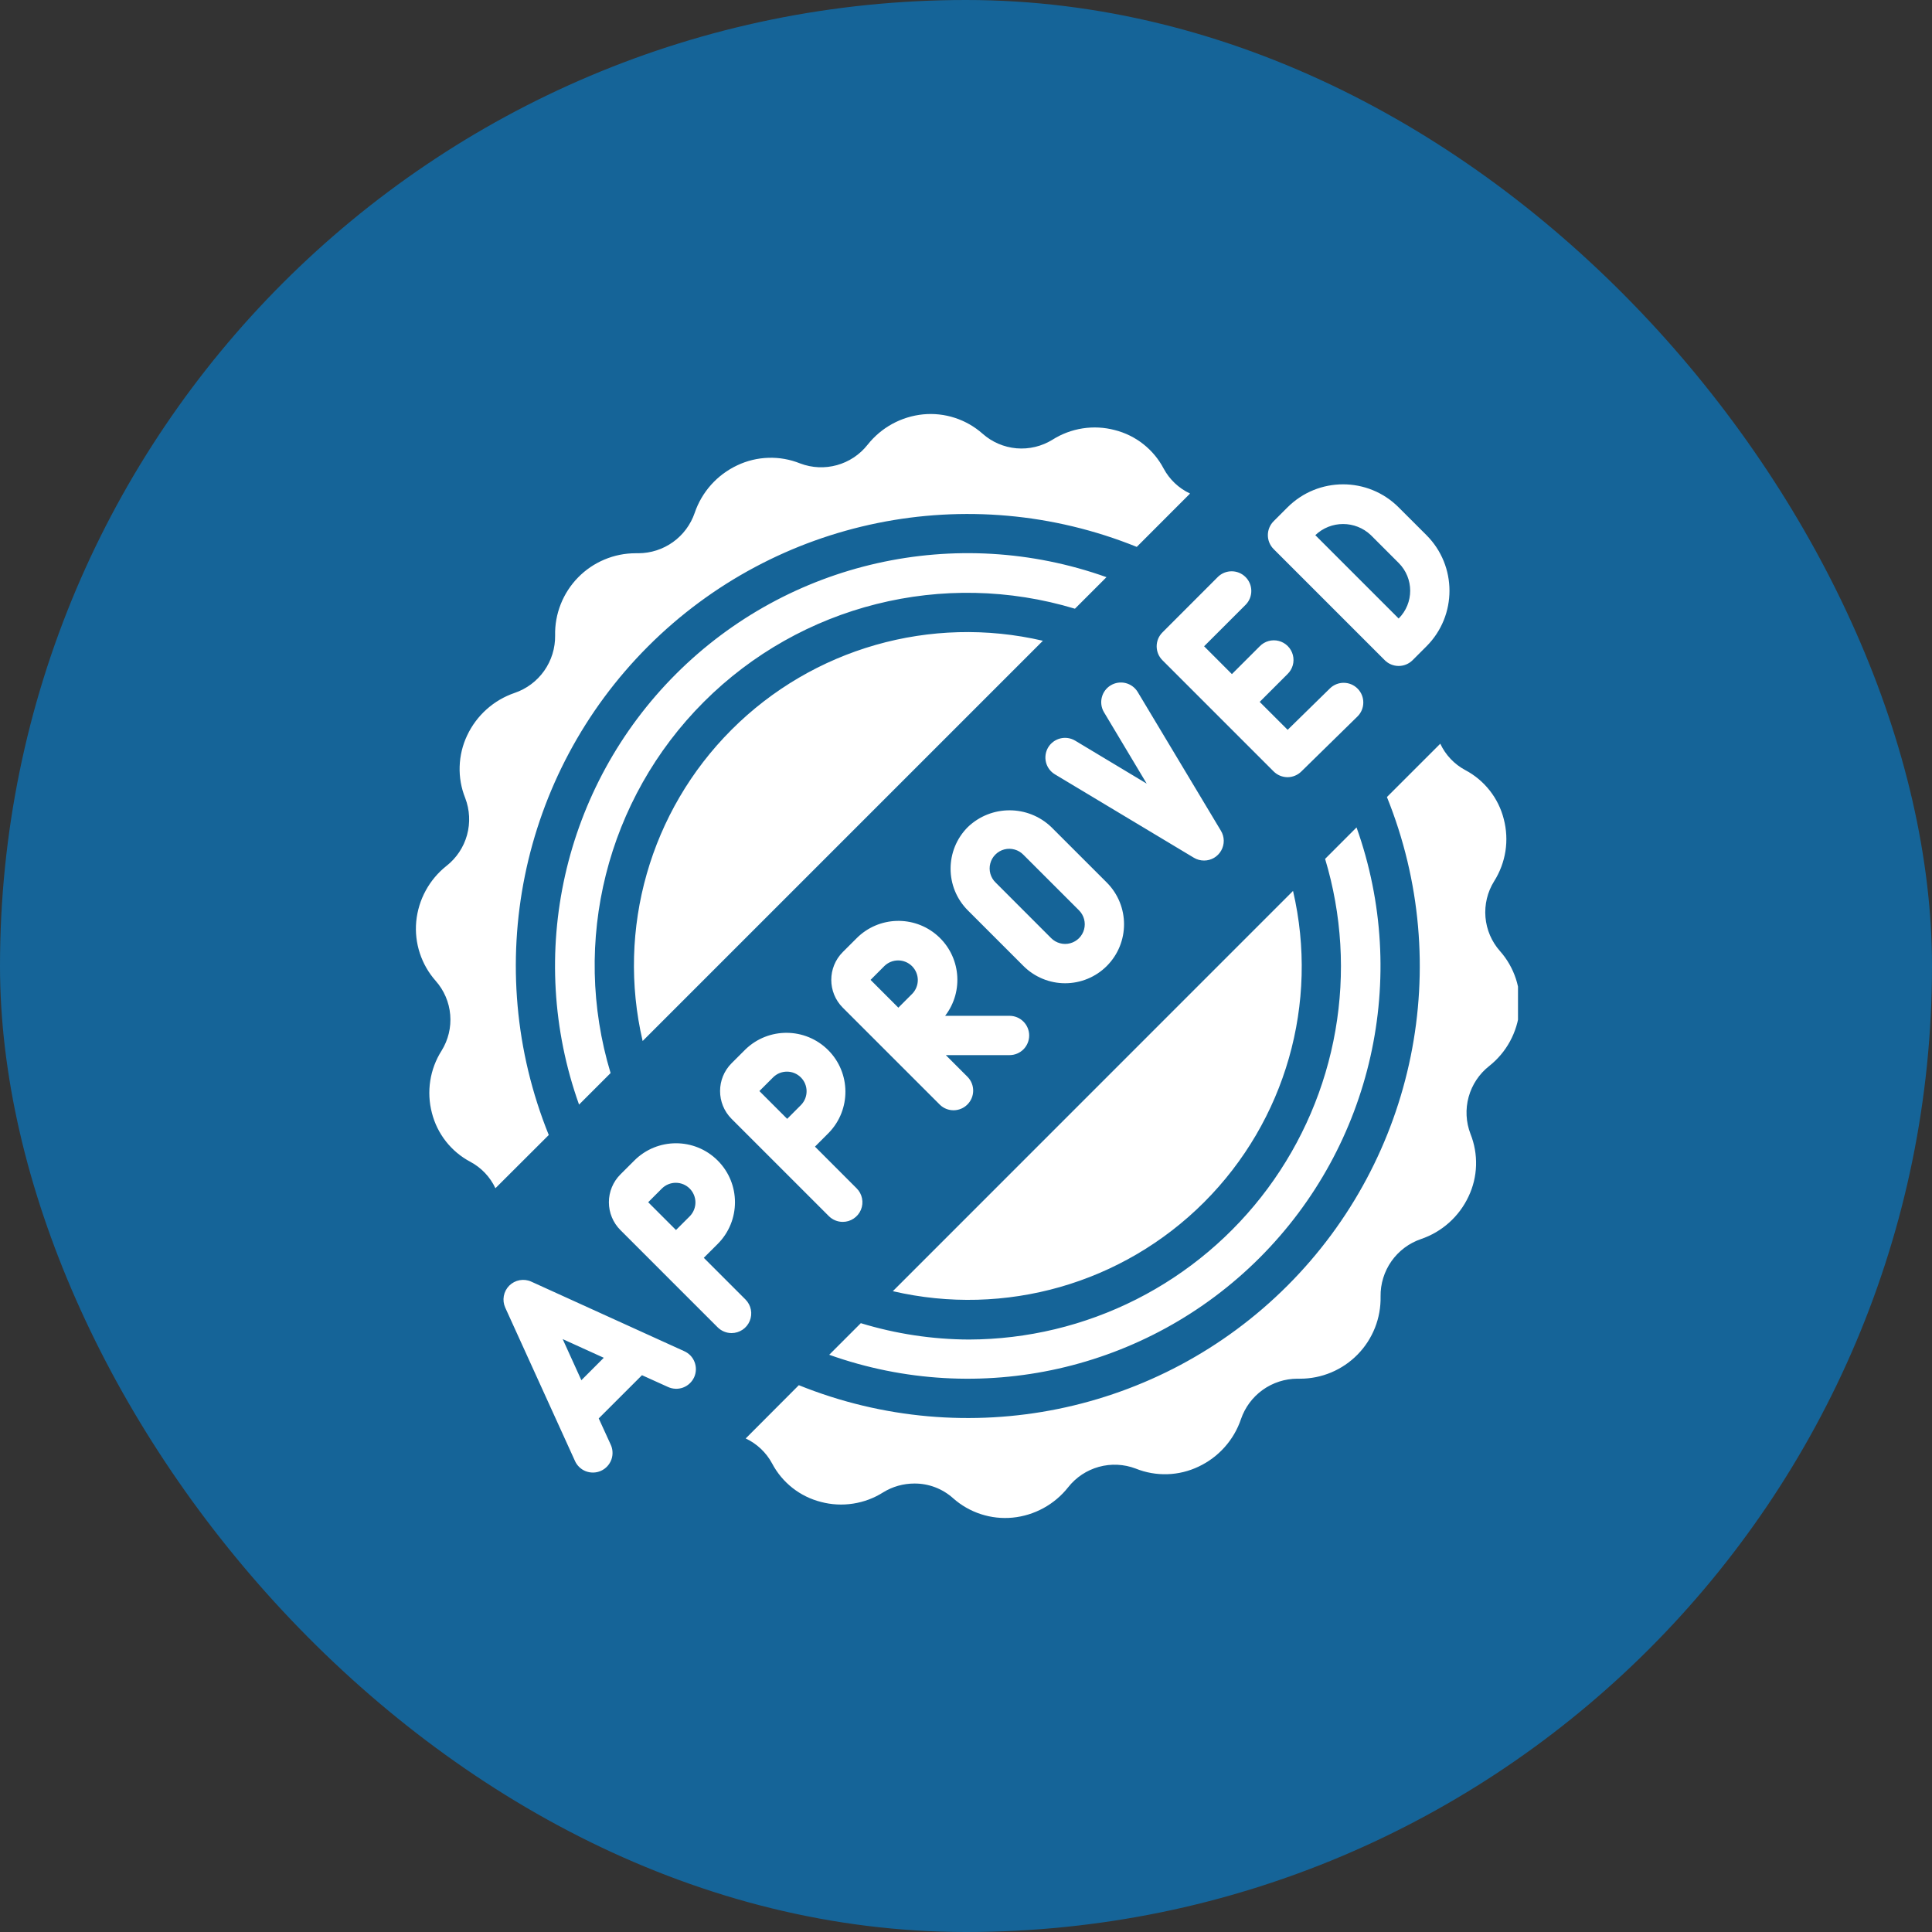 <svg xmlns="http://www.w3.org/2000/svg" width="70" height="70" viewBox="0 0 70 70" fill="none"><rect x="0" y="0" width="70" height="70" fill="#333333" stroke="none"/><rect width="70" height="70" rx="35" fill="#156498"></rect><g clip-path="url(#clip0_4079_9669)"><path d="M46.849 32.28C47.796 36.344 46.578 40.608 43.627 43.559C40.677 46.51 36.412 47.728 32.349 46.782L46.849 32.28ZM31.189 47.941C32.461 48.329 33.782 48.529 35.112 48.534C37.216 48.527 39.29 48.029 41.169 47.079C43.047 46.129 44.677 44.753 45.93 43.062C47.182 41.371 48.023 39.41 48.384 37.337C48.746 35.263 48.618 33.134 48.011 31.119L49.15 29.979C51.089 35.419 49.722 41.49 45.638 45.573C41.554 49.657 35.484 51.025 30.044 49.086L31.189 47.941ZM53.956 38.625C53.595 38.908 53.335 39.3 53.212 39.742C53.09 40.185 53.113 40.655 53.278 41.083C53.423 41.446 53.492 41.836 53.48 42.227C53.468 42.618 53.375 43.002 53.206 43.355C53.038 43.713 52.799 44.034 52.504 44.298C52.209 44.562 51.864 44.764 51.489 44.892C51.056 45.039 50.68 45.32 50.416 45.694C50.153 46.068 50.014 46.516 50.021 46.973C50.029 47.362 49.96 47.748 49.817 48.109C49.673 48.471 49.46 48.8 49.188 49.077C48.916 49.355 48.591 49.575 48.233 49.726C47.875 49.876 47.49 49.954 47.102 49.953H47.006C46.556 49.954 46.116 50.096 45.75 50.358C45.384 50.62 45.109 50.991 44.963 51.417C44.836 51.793 44.634 52.139 44.37 52.434C44.106 52.73 43.786 52.969 43.427 53.138C43.073 53.307 42.687 53.401 42.295 53.413C41.903 53.425 41.512 53.356 41.148 53.209C40.721 53.047 40.254 53.025 39.813 53.147C39.373 53.269 38.983 53.528 38.701 53.887C38.456 54.197 38.152 54.453 37.806 54.642C37.46 54.831 37.079 54.949 36.687 54.987C36.3 55.024 35.91 54.981 35.541 54.861C35.171 54.741 34.83 54.546 34.539 54.289C34.153 53.94 33.651 53.748 33.131 53.751C32.731 53.751 32.339 53.861 31.999 54.071C31.668 54.281 31.296 54.42 30.909 54.479C30.521 54.539 30.125 54.519 29.746 54.418C29.37 54.323 29.018 54.15 28.713 53.91C28.408 53.67 28.157 53.369 27.976 53.026C27.762 52.628 27.427 52.31 27.018 52.118L28.943 50.188C35.033 52.646 42.003 51.226 46.646 46.582C51.29 41.938 52.709 34.969 50.251 28.878L52.184 26.946C52.375 27.355 52.693 27.69 53.091 27.903C53.434 28.084 53.735 28.336 53.975 28.641C54.215 28.946 54.389 29.298 54.484 29.674C54.584 30.054 54.605 30.451 54.545 30.839C54.484 31.227 54.344 31.599 54.134 31.931C53.892 32.319 53.783 32.775 53.821 33.231C53.86 33.686 54.044 34.117 54.347 34.459C54.606 34.751 54.801 35.092 54.923 35.462C55.044 35.832 55.089 36.223 55.053 36.611C55.015 37.003 54.898 37.384 54.71 37.73C54.522 38.076 54.265 38.38 53.956 38.625ZM23.284 37.718C22.337 33.654 23.556 29.389 26.506 26.439C29.457 23.488 33.722 22.27 37.786 23.216L23.284 37.718ZM38.947 22.055C34.184 20.617 29.017 21.915 25.5 25.432C21.982 28.95 20.684 34.117 22.123 38.879L20.98 40.022C19.038 34.581 20.405 28.508 24.49 24.422C28.575 20.337 34.648 18.971 40.09 20.912L38.947 22.055ZM16.177 31.373C16.538 31.09 16.799 30.698 16.921 30.256C17.043 29.813 17.02 29.343 16.856 28.915C16.71 28.552 16.641 28.163 16.654 27.772C16.666 27.381 16.759 26.996 16.927 26.643C17.096 26.285 17.335 25.964 17.63 25.7C17.925 25.436 18.27 25.234 18.645 25.106C19.078 24.959 19.454 24.678 19.717 24.305C19.981 23.93 20.119 23.482 20.113 23.025C20.104 22.636 20.174 22.25 20.317 21.889C20.46 21.528 20.674 21.199 20.946 20.921C21.218 20.643 21.542 20.423 21.901 20.273C22.259 20.122 22.643 20.045 23.032 20.045H23.128C23.578 20.044 24.017 19.903 24.384 19.64C24.75 19.378 25.025 19.007 25.171 18.58C25.298 18.205 25.501 17.86 25.765 17.564C26.029 17.269 26.351 17.03 26.709 16.861C27.064 16.692 27.449 16.599 27.841 16.587C28.234 16.574 28.624 16.644 28.988 16.79C29.864 17.124 30.855 16.85 31.435 16.113C31.68 15.804 31.984 15.547 32.33 15.358C32.676 15.169 33.057 15.052 33.449 15.013C33.836 14.976 34.226 15.019 34.595 15.139C34.965 15.259 35.306 15.454 35.597 15.711C35.94 16.017 36.373 16.203 36.83 16.243C37.288 16.282 37.746 16.172 38.137 15.929C38.468 15.72 38.839 15.581 39.227 15.521C39.615 15.461 40.011 15.482 40.39 15.582C40.766 15.677 41.118 15.85 41.423 16.09C41.728 16.33 41.979 16.631 42.16 16.975C42.373 17.372 42.709 17.691 43.118 17.882L41.187 19.815C35.097 17.354 28.126 18.773 23.482 23.418C18.838 28.063 17.421 35.034 19.883 41.123L17.95 43.052C17.759 42.644 17.441 42.308 17.043 42.095C16.7 41.914 16.398 41.662 16.158 41.357C15.918 41.052 15.745 40.7 15.649 40.324C15.549 39.944 15.529 39.547 15.589 39.159C15.649 38.77 15.789 38.399 16 38.067C16.241 37.678 16.351 37.223 16.312 36.767C16.274 36.312 16.089 35.881 15.786 35.539C15.528 35.247 15.332 34.906 15.211 34.536C15.089 34.166 15.045 33.775 15.081 33.387C15.119 32.995 15.235 32.614 15.424 32.268C15.612 31.922 15.868 31.618 16.177 31.373ZM24.197 50.25C24.282 50.29 24.375 50.313 24.469 50.317C24.563 50.322 24.658 50.307 24.746 50.275C24.835 50.242 24.916 50.193 24.985 50.128C25.055 50.064 25.11 49.987 25.15 49.901C25.189 49.815 25.21 49.722 25.213 49.628C25.216 49.534 25.2 49.44 25.166 49.351C25.133 49.263 25.082 49.183 25.017 49.114C24.951 49.046 24.873 48.992 24.787 48.954L19.249 46.436C19.117 46.376 18.97 46.358 18.827 46.384C18.685 46.41 18.554 46.479 18.451 46.581C18.349 46.683 18.28 46.815 18.254 46.957C18.228 47.099 18.246 47.246 18.306 47.378L20.825 52.917C20.861 53.005 20.916 53.084 20.984 53.151C21.052 53.218 21.133 53.27 21.221 53.305C21.31 53.339 21.405 53.356 21.5 53.353C21.595 53.351 21.689 53.33 21.776 53.29C21.863 53.251 21.941 53.194 22.005 53.124C22.07 53.054 22.119 52.972 22.152 52.882C22.184 52.792 22.198 52.697 22.192 52.602C22.187 52.507 22.163 52.414 22.121 52.328L21.693 51.392L23.26 49.826L24.197 50.25ZM21.064 50.008L20.387 48.518L21.876 49.195L21.064 50.008ZM26.506 48.3C26.647 48.3 26.785 48.258 26.902 48.18C27.019 48.102 27.11 47.991 27.164 47.861C27.218 47.73 27.233 47.587 27.205 47.449C27.178 47.311 27.11 47.184 27.011 47.084L25.5 45.573L26.004 45.07C26.838 44.235 26.838 42.882 26.003 42.048C25.169 41.214 23.816 41.214 22.982 42.049L22.478 42.552C22.211 42.819 22.061 43.182 22.061 43.56C22.061 43.937 22.211 44.3 22.478 44.567L23.98 46.069L23.988 46.078L26.003 48.092C26.137 48.225 26.318 48.3 26.506 48.3ZM24.996 44.063L24.492 44.566L23.485 43.559L23.988 43.056C24.123 42.926 24.303 42.853 24.49 42.855C24.677 42.856 24.856 42.931 24.988 43.063C25.12 43.195 25.195 43.374 25.197 43.561C25.198 43.748 25.126 43.928 24.996 44.063ZM30.535 44.271C30.676 44.271 30.813 44.23 30.93 44.151C31.047 44.073 31.139 43.962 31.193 43.832C31.247 43.702 31.261 43.559 31.233 43.42C31.206 43.282 31.138 43.156 31.038 43.056L29.528 41.545L30.031 41.041C30.841 40.203 30.829 38.87 30.006 38.047C29.181 37.223 27.849 37.211 27.011 38.02L26.506 38.524C25.951 39.08 25.951 39.982 26.506 40.538L30.031 44.063C30.165 44.196 30.346 44.271 30.535 44.271ZM29.024 40.034L28.521 40.538L27.514 39.531L28.018 39.028C28.297 38.757 28.741 38.762 29.016 39.036C29.291 39.311 29.294 39.755 29.024 40.034ZM37.289 37.517C37.289 37.328 37.214 37.147 37.081 37.014C36.947 36.88 36.766 36.805 36.577 36.805H34.244C34.931 35.912 34.807 34.639 33.961 33.896C33.114 33.153 31.835 33.195 31.039 33.992L30.535 34.495C29.98 35.052 29.98 35.953 30.535 36.509L34.061 40.034C34.196 40.161 34.374 40.23 34.559 40.227C34.744 40.224 34.921 40.149 35.051 40.018C35.182 39.887 35.257 39.711 35.26 39.526C35.263 39.341 35.193 39.162 35.067 39.028L34.269 38.229H36.577C36.766 38.229 36.947 38.154 37.081 38.021C37.214 37.887 37.289 37.706 37.289 37.517ZM33.053 36.006L32.549 36.51L31.542 35.503L32.045 34.999C32.179 34.869 32.359 34.797 32.546 34.798C32.733 34.799 32.912 34.874 33.045 35.006C33.177 35.139 33.252 35.317 33.254 35.504C33.255 35.691 33.183 35.872 33.053 36.006ZM40.102 34.999C40.934 34.164 40.934 32.813 40.102 31.977L38.089 29.965C37.243 29.157 35.912 29.157 35.067 29.965C34.233 30.799 34.233 32.151 35.067 32.985L37.081 34.999C37.279 35.197 37.515 35.355 37.774 35.462C38.033 35.57 38.311 35.625 38.591 35.625C39.158 35.625 39.702 35.4 40.102 34.999ZM36.074 31.977C35.983 31.89 35.917 31.779 35.883 31.658C35.849 31.536 35.847 31.407 35.88 31.285C35.911 31.163 35.975 31.051 36.065 30.962C36.154 30.872 36.266 30.808 36.388 30.776C36.51 30.744 36.639 30.746 36.761 30.78C36.883 30.814 36.993 30.88 37.081 30.971L39.095 32.984C39.183 33.073 39.247 33.183 39.279 33.304C39.311 33.425 39.311 33.552 39.279 33.672C39.247 33.793 39.183 33.903 39.095 33.992C39.006 34.08 38.896 34.144 38.776 34.176C38.655 34.209 38.528 34.209 38.407 34.176C38.286 34.144 38.176 34.08 38.087 33.992L36.074 31.977ZM43.627 31.179C43.753 31.179 43.877 31.146 43.986 31.082C44.094 31.019 44.184 30.927 44.246 30.818C44.308 30.708 44.34 30.584 44.339 30.458C44.337 30.332 44.302 30.209 44.237 30.101L41.217 25.065C41.118 24.906 40.961 24.792 40.779 24.748C40.597 24.704 40.405 24.734 40.245 24.83C40.084 24.926 39.968 25.082 39.922 25.263C39.875 25.444 39.901 25.637 39.995 25.798L41.547 28.392L38.955 26.835C38.793 26.738 38.599 26.709 38.416 26.755C38.233 26.801 38.075 26.918 37.978 27.079C37.881 27.241 37.852 27.435 37.898 27.619C37.943 27.802 38.06 27.959 38.222 28.056L43.257 31.078C43.369 31.145 43.497 31.18 43.627 31.179ZM46.648 28.159C46.835 28.159 47.014 28.085 47.147 27.955L49.182 25.961C49.317 25.829 49.394 25.648 49.395 25.459C49.397 25.27 49.324 25.088 49.192 24.954C48.917 24.672 48.466 24.668 48.185 24.943L46.654 26.443L45.641 25.431L46.648 24.424C46.739 24.336 46.805 24.226 46.84 24.104C46.874 23.983 46.875 23.854 46.843 23.732C46.811 23.609 46.747 23.498 46.657 23.408C46.568 23.319 46.457 23.255 46.334 23.223C46.212 23.191 46.083 23.192 45.962 23.226C45.84 23.26 45.73 23.326 45.642 23.417L44.634 24.424L43.627 23.416L45.138 21.906C45.267 21.772 45.339 21.592 45.337 21.405C45.336 21.218 45.261 21.04 45.129 20.908C44.854 20.633 44.41 20.629 44.13 20.899L42.117 22.914C42.051 22.98 41.998 23.058 41.962 23.145C41.927 23.231 41.908 23.324 41.908 23.417C41.908 23.511 41.927 23.603 41.962 23.69C41.998 23.776 42.051 23.855 42.117 23.921L44.13 25.934L46.145 27.949C46.211 28.015 46.29 28.068 46.376 28.104C46.462 28.14 46.555 28.158 46.648 28.159ZM50.676 24.129C50.865 24.129 51.046 24.054 51.18 23.921L51.684 23.417C52.795 22.305 52.795 20.502 51.684 19.39L50.676 18.383C49.564 17.27 47.761 17.27 46.648 18.383L46.145 18.886C46.079 18.952 46.027 19.031 45.991 19.117C45.955 19.203 45.937 19.296 45.937 19.389C45.937 19.483 45.955 19.576 45.991 19.662C46.027 19.748 46.079 19.827 46.145 19.893L50.173 23.921C50.306 24.054 50.487 24.129 50.676 24.129H50.676ZM49.67 19.39L50.676 20.396C51.233 20.953 51.233 21.854 50.676 22.41L47.656 19.39C48.219 18.852 49.106 18.852 49.67 19.39Z" fill="white"></path></g><defs><clipPath id="clip0_4079_9669"><rect width="40" height="40" fill="white" transform="translate(15 15)"></rect></clipPath></defs></svg>